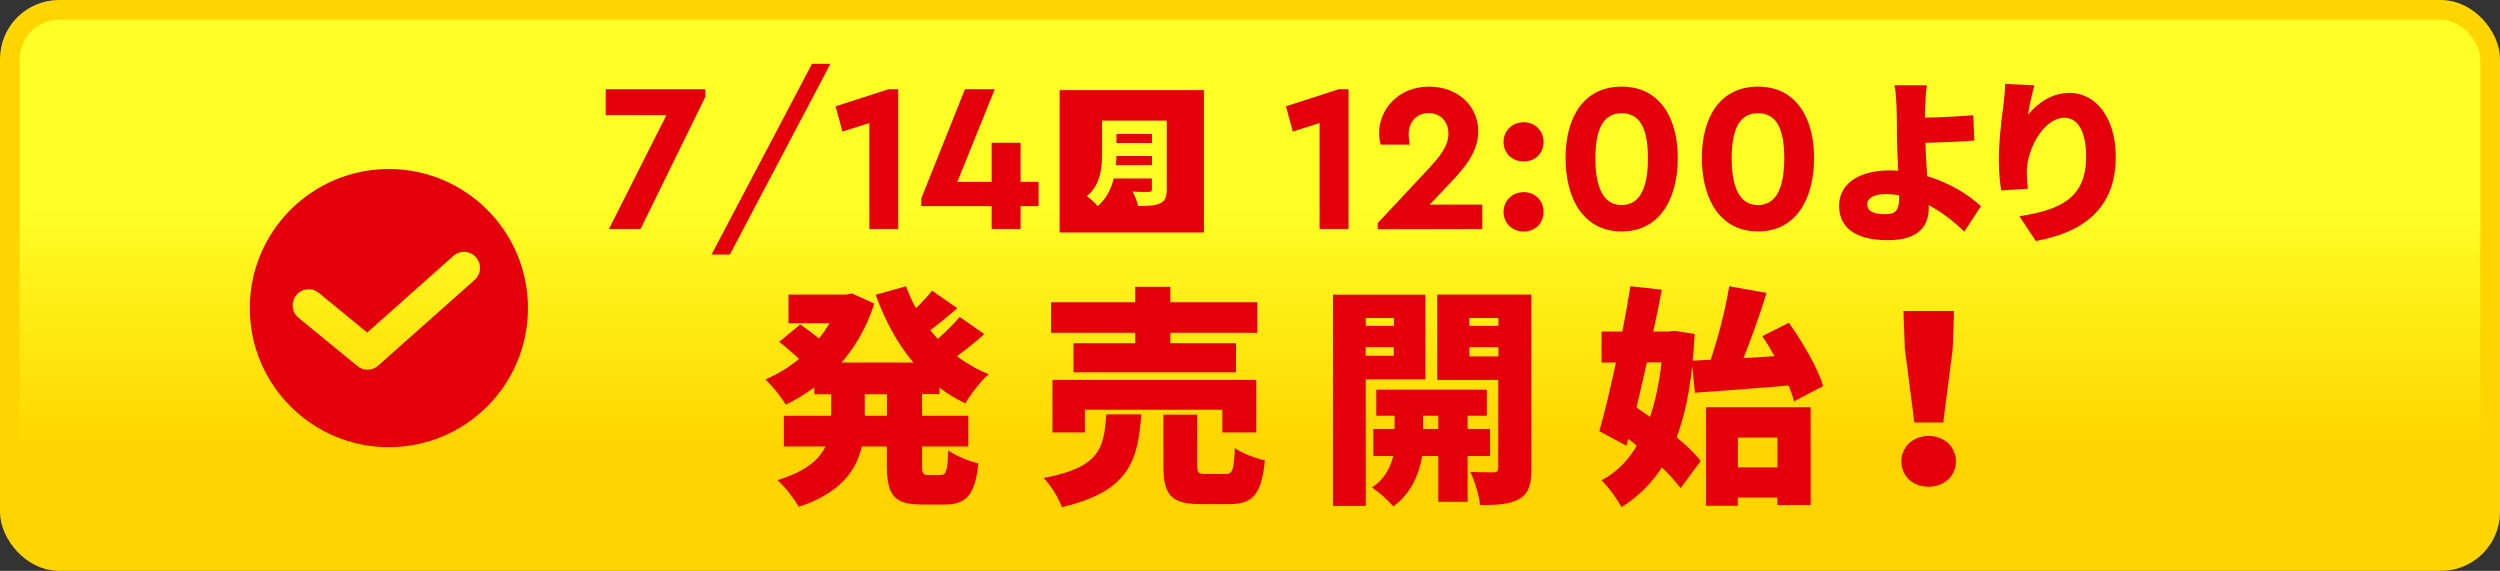 <?xml version="1.0" encoding="UTF-8"?>
<svg id="uuid-26a9d408-9b5a-4151-b033-a4c9a91f3393" xmlns="http://www.w3.org/2000/svg" version="1.1" xmlns:xlink="http://www.w3.org/1999/xlink" viewBox="0 0 254 58">
  <rect x="0" y="0" width="254" height="58" fill="#333333" stroke="none"/>
  <!-- Generator: Adobe Illustrator 29.4.0, SVG Export Plug-In . SVG Version: 2.1.0 Build 152)  -->
  <defs>
    <style>
      .st0 {
        fill: url(#_名称未設定グラデーション);
      }

      .st1 {
        fill: none;
        stroke: #ffd500;
        stroke-miterlimit: 10;
        stroke-width: 2px;
      }

      .st2 {
        fill: #e3000b;
      }
    </style>
    <linearGradient id="_名称未設定グラデーション" data-name="名称未設定グラデーション" x1="127" y1="69.99" x2="127" y2="-7.91" gradientTransform="translate(0 57.89) scale(1 -1)" gradientUnits="userSpaceOnUse">
      <stop offset=".42" stop-color="#ffff26"/>
      <stop offset=".74" stop-color="#ffd500"/>
    </linearGradient>
  </defs>
  <rect class="st0" x="1" y="1" width="252" height="56" rx="5" ry="5"/>
  <rect class="st1" x="1" y="1" width="252" height="56" rx="5" ry="5"/>
  <g>
    <path class="st2" d="M93.68,40.06v2.18h4.7v3.12h-4.7v1.83c0,.94.07,1.06.63,1.06h1.29c.54,0,.66-.45.75-2.49.73.54,2.11,1.1,3.05,1.32-.33,3.17-1.2,4.18-3.45,4.18h-2.3c-2.86,0-3.55-1.01-3.55-4.04v-1.86h-2.54c-.56,2.44-2.18,4.74-6.41,6.13-.42-.78-1.46-2.11-2.16-2.72,2.84-.84,4.23-2.07,4.88-3.41h-4.23v-3.12h4.81v-2.18h-1.71v-.71c-.92.68-1.88,1.27-2.91,1.76-.45-.78-1.39-1.95-2.07-2.56,1.22-.52,2.37-1.22,3.43-2.09-.56-.54-1.39-1.22-2.02-1.74l2.14-1.76c.56.4,1.31.94,1.9,1.43.4-.49.75-1.01,1.08-1.55h-4.18v-2.91h5.85l.59-.12,2.28,1.03c-.75,2.32-1.88,4.32-3.33,5.99h7.3c-1.62-1.92-2.87-4.25-3.83-6.88l3.08-.87c.28.77.61,1.53,1.01,2.23.61-.59,1.22-1.24,1.64-1.78l2.56,1.78c-.92.8-1.88,1.6-2.75,2.23.23.3.49.61.77.89.8-.71,1.64-1.55,2.23-2.23l2.49,1.74c-.89.8-1.88,1.6-2.79,2.25.99.73,2.07,1.36,3.24,1.83-.8.68-1.85,2.04-2.37,2.96-.94-.45-1.83-.99-2.63-1.6v.66h-1.78ZM90.11,40.06h-2.25v2.18h2.25v-2.18Z"/>
    <path class="st2" d="M115.95,42.1c-.33,4.72-1.24,7.82-8.06,9.42-.31-.89-1.15-2.25-1.85-2.96,5.75-1.08,6.11-3.05,6.36-6.46h3.55ZM115.34,33.81h-8.55v-3.1h8.55v-1.57h3.57v1.57h8.83v3.1h-8.83v1.06h6.67v2.96h-16.51v-2.96h6.27v-1.06ZM124.19,43.93v-2.3h-13.97v2.3h-3.29v-5.33h20.71v5.33h-3.45ZM124.5,48.16c.73,0,.87-.38.96-2.65.68.54,2.14,1.06,3.05,1.27-.35,3.5-1.24,4.44-3.69,4.44h-2.79c-3.1,0-3.83-.99-3.83-3.9v-5.19h3.43v5.14c0,.8.14.89.92.89h1.95Z"/>
    <path class="st2" d="M138.76,38.53v12.87h-3.33v-21.46h9.39v8.6h-6.06ZM138.76,32.31v.8h2.87v-.8h-2.87ZM141.62,36.14v-.87h-2.87v.87h2.87ZM149.11,46.33v4.65h-2.98v-4.65h-1.64c-.26,1.62-1.08,3.83-2.94,5.12-.47-.59-1.48-1.48-2.16-1.93,1.27-.78,1.9-2.09,2.16-3.19h-2.02v-2.75h2.16v-1.34h-1.86v-2.65h11.23v2.65h-1.95v1.34h2.28v2.75h-2.28ZM146.13,43.58v-1.34h-1.55v1.34h1.55ZM155.59,47.57c0,1.62-.26,2.54-1.2,3.1-.96.56-2.21.66-4.02.63-.09-.92-.54-2.49-.99-3.36.89.05,2.02.05,2.37.05s.47-.14.47-.47v-8.92h-6.2v-8.67h9.56v17.64ZM149.28,32.31v.8h2.96v-.8h-2.96ZM152.24,36.21v-.94h-2.96v.94h2.96Z"/>
    <path class="st2" d="M171.94,37.12c-.31,2.87-.82,5.26-1.6,7.3,1.01.84,1.88,1.67,2.44,2.42l-2.04,2.75c-.45-.63-1.13-1.36-1.9-2.11-1.06,1.67-2.42,2.98-4.09,4.04-.47-.85-1.36-2.09-2.04-2.72,1.48-.77,2.68-1.97,3.59-3.52-.28-.23-.59-.47-.87-.7l-.19.7-2.75-1.48c.54-1.88,1.13-4.37,1.69-6.97h-1.46v-3.15h2.11c.31-1.6.59-3.15.82-4.6l3.19.35c-.26,1.36-.54,2.79-.87,4.25h1.6l.59-.07,2.02.33c-.05.94-.12,1.83-.21,2.7l1.83-.09c.77-2.28,1.53-5.17,1.88-7.47l3.8.68c-.7,2.25-1.55,4.65-2.35,6.62l3.17-.19c-.4-.7-.82-1.41-1.25-2.04l2.7-1.36c1.41,2,2.94,4.6,3.48,6.43l-2.96,1.55c-.12-.47-.31-1.01-.54-1.6-3.36.28-6.88.54-9.53.73l-.28-2.77ZM167.32,36.82c-.35,1.57-.71,3.12-1.06,4.58.45.31.92.61,1.38.96.56-1.64.94-3.5,1.17-5.54h-1.5ZM173.35,41.37h10.61v9.93h-3.38v-.75h-4.02v.84h-3.22v-10.03ZM176.57,44.45v3.03h4.02v-3.03h-4.02Z"/>
    <path class="st2" d="M193.18,46.87c0-1.46,1.17-2.58,2.77-2.58s2.77,1.13,2.77,2.58-1.17,2.58-2.77,2.58-2.77-1.08-2.77-2.58ZM193.53,35.5l-.14-3.9h5.14l-.14,3.9-.96,7.42h-2.93l-.96-7.42Z"/>
  </g>
  <g>
    <path class="st2" d="M117.04,15.85h-3.61c0,.29-.03.6-.06.92h3.67v-.92Z"/>
    <path class="st2" d="M107.66,23.62h14.66v-14.46h-14.66v14.46ZM111.97,15.54v-3.29h6.57v7c0,.79-.18,1.18-.68,1.41-.52.24-1.23.27-2.22.27-.08-.41-.36-1.09-.58-1.47.62.05,1.44.04,1.67.04s.3-.08.3-.27v-1.1h-3.88c-.26,1.06-.75,2.09-1.63,2.81-.21-.29-.79-.82-1.1-1.01,1.43-1.17,1.55-2.96,1.55-4.39Z"/>
    <polygon class="st2" points="61.54 11.69 67.71 11.69 61.87 23.26 65.08 23.26 71.66 9.84 71.66 9.06 61.54 9.06 61.54 11.69"/>
    <polygon class="st2" points="72.29 25.86 74.15 25.86 84.37 6.48 82.5 6.48 72.29 25.86"/>
    <polygon class="st2" points="130.65 10.8 131.35 13.36 134.07 12.5 134.07 23.26 137.01 23.26 137.01 9.06 136.03 9.06 130.65 10.8"/>
    <polygon class="st2" points="84.9 10.8 85.59 13.36 88.32 12.5 88.32 23.26 91.26 23.26 91.26 9.06 90.28 9.06 84.9 10.8"/>
    <polygon class="st2" points="103.69 14.5 100.75 14.5 100.75 18.48 97.26 18.48 101.07 9.06 98.04 9.06 93.6 20.16 93.6 20.94 100.75 20.94 100.75 23.26 103.69 23.26 103.69 20.94 105.52 20.94 105.52 18.48 103.69 18.48 103.69 14.5"/>
    <rect class="st2" x="113.43" y="13.61" width="3.61" height=".92"/>
    <path class="st2" d="M195.61,14.51c1.45-.04,3.52-.11,4.98-.23l-.11-2.58c-1.45.14-3.46.22-4.91.25,0-.34,0-.69.02-1.01.04-.8.09-1.68.18-2.28h-3.3c.13.51.18,1.25.22,2.28.02.76.04,1.59.04,2.69,0,.89.06,2.35.13,3.72-.27-.02-.57-.04-.84-.04-3.43,0-5.17,1.55-5.17,3.58,0,2.64,2.29,3.51,4.93,3.51,3.39,0,4.18-1.64,4.18-3.31v-.25c1.43.76,2.66,1.75,3.61,2.69l1.69-2.58c-1.21-1.14-3.15-2.37-5.46-3.05-.07-1.16-.15-2.38-.18-3.38ZM192.95,20.15c0,1.16-.31,1.61-1.39,1.61-.99,0-1.85-.2-1.85-1.01,0-.65.73-1.03,1.89-1.03.46,0,.92.04,1.36.11v.33Z"/>
    <path class="st2" d="M164.77,8.8c-3.88,0-5.71,3.12-5.71,7.25s1.81,7.46,5.71,7.46,5.69-3.38,5.69-7.46-1.83-7.25-5.69-7.25ZM164.77,20.83c-1.88,0-2.68-1.79-2.68-4.75s.79-4.58,2.68-4.58,2.66,1.63,2.66,4.58-.79,4.75-2.66,4.75Z"/>
    <path class="st2" d="M178.62,8.8c-3.88,0-5.71,3.12-5.71,7.25s1.81,7.46,5.71,7.46,5.69-3.38,5.69-7.46-1.83-7.25-5.69-7.25ZM178.62,20.83c-1.88,0-2.68-1.79-2.68-4.75s.78-4.58,2.68-4.58,2.66,1.63,2.66,4.58-.79,4.75-2.66,4.75Z"/>
    <path class="st2" d="M210.27,9.44c-1.89,0-3.3,1.1-4.23,2.22.11-.85.48-2.37.66-3l-2.99-.13c0,.54-.06,1.36-.15,2.06-.29,2.08-.48,4.05-.48,5.71,0,1.21.13,2.37.24,3.05l2.71-.18c-.09-.78-.11-1.34-.11-1.72,0-2.35,1.76-5.49,3.83-5.49,1.28,0,2.2,1.26,2.2,3.97,0,4.25-2.69,5.4-6.78,6.04l1.67,2.51c4.98-.9,8.12-3.43,8.12-8.55,0-4.05-2.09-6.5-4.69-6.5Z"/>
    <path class="st2" d="M154.81,19.52c-1.18,0-2.05.88-2.05,2s.87,2,2.05,2,2.01-.86,2.01-2-.85-2-2.01-2Z"/>
    <path class="st2" d="M147.09,18.85c1.66-1.72,3.1-3.38,3.1-5.51,0-2.6-2.11-4.54-4.99-4.54-3.16,0-5.08,2.34-5.08,4.69,0,.34.04.8.15,1.2h2.96c-.07-.39-.11-.77-.11-1.03,0-1.29.81-2.17,2.03-2.17s2.01.88,2.01,2.09c0,1.12-.68,2.13-2.03,3.57l-5.15,5.51v.62l10.62-.02v-2.47h-5.36l1.85-1.94Z"/>
    <path class="st2" d="M154.81,12.42c-1.18,0-2.05.86-2.05,2s.87,1.98,2.05,1.98,2.01-.84,2.01-1.98-.85-2-2.01-2Z"/>
  </g>
  <path class="st2" d="M39.51,17.17c-7.81,0-14.13,6.33-14.13,14.13s6.33,14.13,14.13,14.13,14.13-6.33,14.13-14.13-6.33-14.13-14.13-14.13ZM48.21,28.45l-9.79,8.7c-.31.27-.7.41-1.08.41-.37,0-.73-.12-1.03-.37l-5.98-4.9c-.7-.57-.8-1.6-.23-2.3.57-.7,1.6-.8,2.3-.23l4.91,4.02,8.75-7.78c.67-.6,1.71-.54,2.3.14.6.67.54,1.71-.14,2.3Z"/>
</svg>